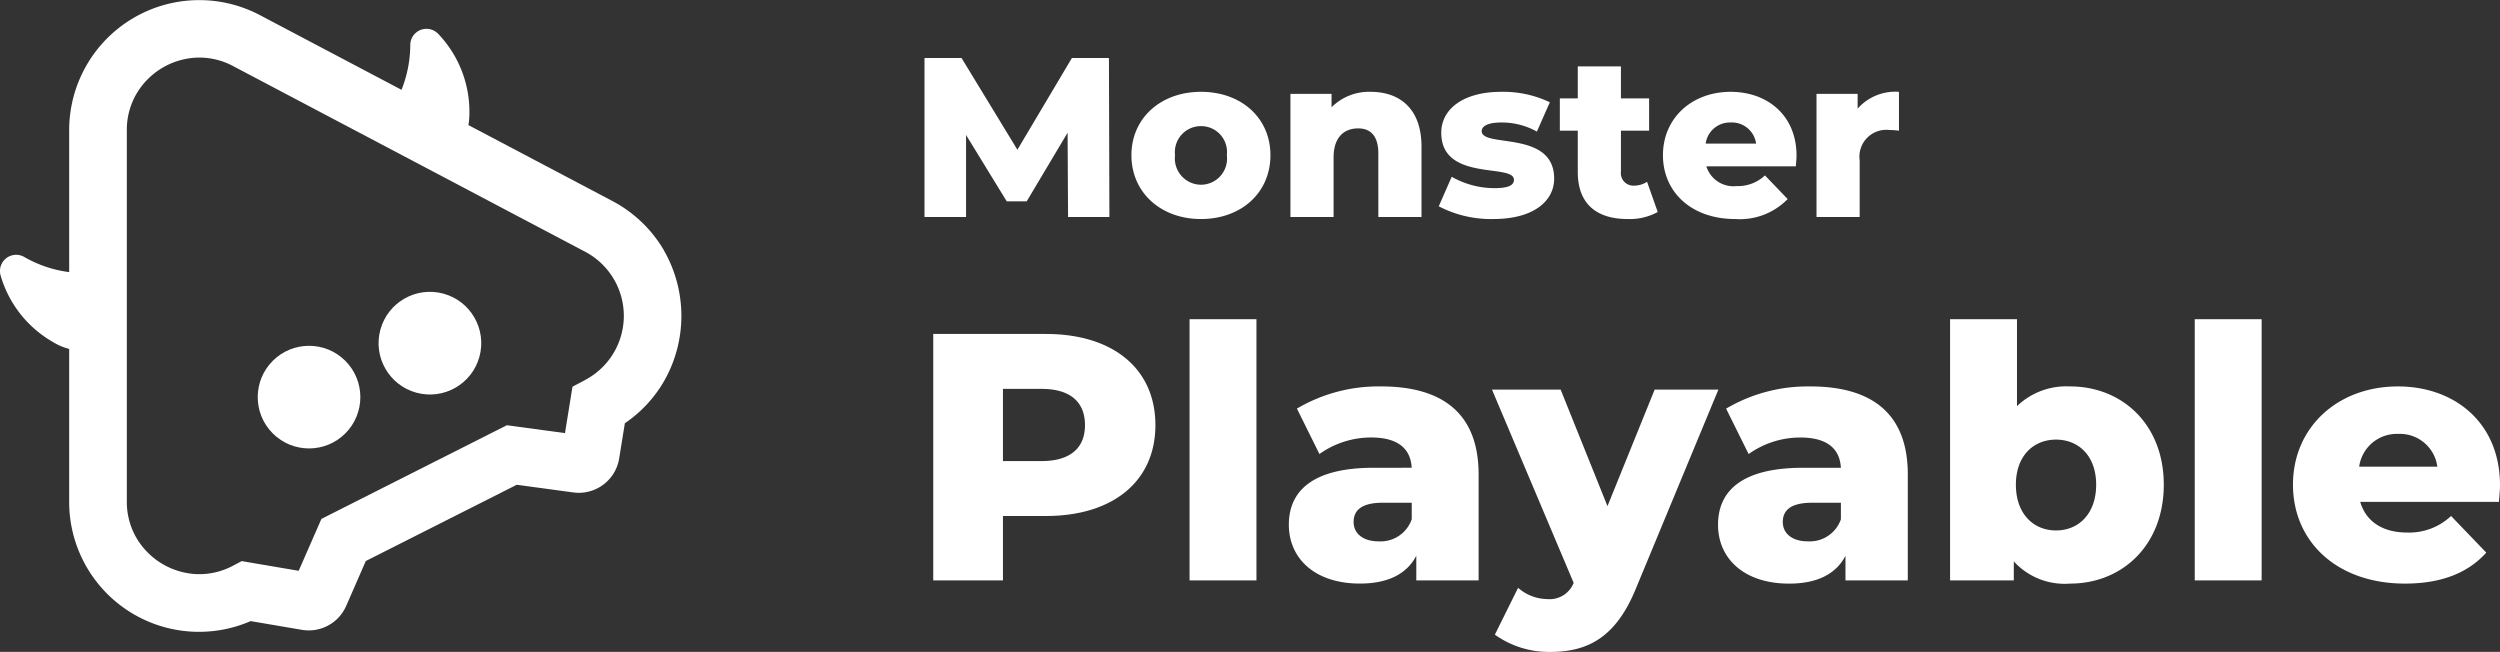 <svg xmlns="http://www.w3.org/2000/svg" width="220.12" height="57.398" viewBox="0 0 220.12 57.398">
  <rect x="0" y="0" width="220.12" height="57.398" fill="#333333" stroke="none"/>
  <g id="logo-MonsterPlayable" transform="translate(455.195 -283.717)">
    <g id="Groupe_1279" data-name="Groupe 1279" transform="translate(-455.195 283.717)">
      <path id="Tracé_14821" data-name="Tracé 14821" d="M1023.752,453.119a11.413,11.413,0,0,0-4.582-4.381l-12.647-6.67a6.146,6.146,0,0,0,.087-1.091,9.912,9.912,0,0,0-2.737-6.931,1.426,1.426,0,0,0-2.468.929,10.851,10.851,0,0,1-.771,3.987l-12.463-6.573a11.453,11.453,0,0,0-16.8,10.13v12.494a10.6,10.6,0,0,1-3.989-1.352,1.426,1.426,0,0,0-2.043,1.667,9.913,9.913,0,0,0,4.618,5.848,5.067,5.067,0,0,0,1.414.6v13.443a11.43,11.43,0,0,0,15.979,10.522l4.511.768a3.594,3.594,0,0,0,3.9-2.107l1.727-3.952,13.292-6.714,4.979.676a3.6,3.6,0,0,0,4.038-2.993l.5-3.1a11.327,11.327,0,0,0,3.448-3.7,11.574,11.574,0,0,0,0-11.5Zm-6.948,11.393-1.119.59-.66,4.088-5.118-.695-16.328,8.248-2,4.569-5.015-.853-.761.4a6.27,6.27,0,0,1-3.25.743,6.478,6.478,0,0,1-5.247-3.165,6.279,6.279,0,0,1-.859-3.221v-32.7a6.28,6.28,0,0,1,.859-3.221,6.478,6.478,0,0,1,5.247-3.165q.143-.006.286-.007a6.3,6.3,0,0,1,2.964.749l31,16.348a6.381,6.381,0,0,1,0,11.288Z" transform="translate(-965.28 -431.054)" fill="#fff"/>
      <circle id="Ellipse_125" data-name="Ellipse 125" cx="4.518" cy="4.518" r="4.518" transform="translate(20.821 34.966) rotate(-45)" fill="#fff"/>
      <circle id="Ellipse_126" data-name="Ellipse 126" cx="4.518" cy="4.518" r="4.518" transform="matrix(0.264, -0.965, 0.965, 0.264, 32.301, 33.383)" fill="#fff"/>
    </g>
    <path id="Tracé_14869" data-name="Tracé 14869" d="M17.68,0l-.04-14H14.38L9.58-5.92,4.66-14H1.4V0H5.06V-7.22L8.64-1.38H10.4L14-7.42,14.04,0Zm8.06.18c3.58,0,6.12-2.34,6.12-5.62,0-3.26-2.54-5.58-6.12-5.58-3.54,0-6.12,2.32-6.12,5.58C19.62-2.16,22.2.18,25.74.18Zm0-3.02a2.314,2.314,0,0,1-2.28-2.6A2.289,2.289,0,0,1,25.74-8a2.279,2.279,0,0,1,2.28,2.56A2.3,2.3,0,0,1,25.74-2.84Zm14.94-8.18a4.657,4.657,0,0,0-3.44,1.36v-1.18H33.62V0h3.8V-5.24c0-1.8.94-2.56,2.16-2.56,1.1,0,1.78.66,1.78,2.22V0h3.8V-6.2C45.16-9.56,43.22-11.02,40.68-11.02ZM51.48.18c3.52,0,5.36-1.56,5.36-3.56,0-4.3-6.38-2.68-6.38-4.18,0-.4.46-.76,1.74-.76a6.352,6.352,0,0,1,3.12.8l1.14-2.58a9.51,9.51,0,0,0-4.28-.92c-3.4,0-5.28,1.56-5.28,3.6,0,4.34,6.4,2.68,6.4,4.14,0,.46-.42.74-1.7.74a7.6,7.6,0,0,1-3.78-1L46.68-.94A9.947,9.947,0,0,0,51.48.18ZM65.02-3.1a2.08,2.08,0,0,1-1.16.34A1.1,1.1,0,0,1,62.72-4V-7.6H65.2v-2.84H62.72v-2.82h-3.8v2.82H57.34V-7.6h1.58v3.64c0,2.78,1.62,4.14,4.4,4.14a5.108,5.108,0,0,0,2.64-.62ZM78.18-5.4c0-3.58-2.6-5.62-5.8-5.62-3.42,0-5.96,2.32-5.96,5.58,0,3.24,2.5,5.62,6.36,5.62A5.867,5.867,0,0,0,77.4-1.58l-2-2.08a3.473,3.473,0,0,1-2.5.94,2.5,2.5,0,0,1-2.66-1.74h7.88C78.14-4.76,78.18-5.12,78.18-5.4ZM72.4-8.32a2.142,2.142,0,0,1,2.22,1.86H70.18A2.155,2.155,0,0,1,72.4-8.32ZM83.56-9.54v-1.3H79.94V0h3.8V-4.98a2.365,2.365,0,0,1,2.6-2.68,6.92,6.92,0,0,1,.86.06v-3.42A4.437,4.437,0,0,0,83.56-9.54ZM12.09,10.3H2.17V32H8.308V26.327H12.09c5.921,0,9.641-3.069,9.641-8C21.731,13.369,18.011,10.3,12.09,10.3Zm-.372,11.191H8.308V15.136h3.41c2.542,0,3.813,1.178,3.813,3.193C15.531,20.313,14.26,21.491,11.718,21.491ZM24.738,32h5.89V9h-5.89ZM41.6,14.919a14.119,14.119,0,0,0-7.409,1.953l1.984,4a7.828,7.828,0,0,1,4.557-1.457c2.325,0,3.472.961,3.565,2.666H40.951C35.743,22.08,33.48,24,33.48,27.1c0,2.914,2.232,5.177,6.262,5.177,2.449,0,4.123-.837,4.96-2.449V32h5.487V22.669C50.189,17.337,47.058,14.919,41.6,14.919Zm-.217,13.64c-1.4,0-2.2-.713-2.2-1.7,0-1.023.682-1.7,2.573-1.7H44.3v1.457A2.9,2.9,0,0,1,41.385,28.559ZM65.689,15.2,61.535,25.459,57.412,15.2H51.367l7.192,17.019a2.273,2.273,0,0,1-2.294,1.426,4,4,0,0,1-2.6-.992l-2.046,4.123a8.194,8.194,0,0,0,4.867,1.519c3.317,0,5.8-1.271,7.564-5.611L71.3,15.2Zm13.7-.279a14.119,14.119,0,0,0-7.409,1.953l1.984,4a7.828,7.828,0,0,1,4.557-1.457c2.325,0,3.472.961,3.565,2.666H78.74c-5.208,0-7.471,1.922-7.471,5.022,0,2.914,2.232,5.177,6.262,5.177,2.449,0,4.123-.837,4.96-2.449V32h5.487V22.669C87.978,17.337,84.847,14.919,79.391,14.919Zm-.217,13.64c-1.395,0-2.2-.713-2.2-1.7,0-1.023.682-1.7,2.573-1.7h2.542v1.457A2.9,2.9,0,0,1,79.174,28.559Zm23.1-13.64a6.245,6.245,0,0,0-4.681,1.736V9H91.7V32h5.611V30.326a6.062,6.062,0,0,0,4.96,1.953c4.557,0,8.246-3.348,8.246-8.711C110.515,18.236,106.826,14.919,102.269,14.919ZM101.029,27.6c-1.984,0-3.534-1.457-3.534-4.03,0-2.542,1.55-3.968,3.534-3.968s3.534,1.426,3.534,3.968C104.563,26.141,103.013,27.6,101.029,27.6ZM113.243,32h5.89V9h-5.89Zm26.877-8.37c0-5.549-4.03-8.711-8.99-8.711-5.3,0-9.238,3.6-9.238,8.649,0,5.022,3.875,8.711,9.858,8.711,3.193,0,5.549-.93,7.161-2.728l-3.1-3.224a5.384,5.384,0,0,1-3.875,1.457c-2.17,0-3.627-.992-4.123-2.7h12.214C140.058,24.622,140.12,24.064,140.12,23.63ZM131.161,19.1a3.32,3.32,0,0,1,3.441,2.883H127.72A3.341,3.341,0,0,1,131.161,19.1Z" transform="translate(-375.195 302.822)" fill="#fff"/>
  </g>
</svg>
